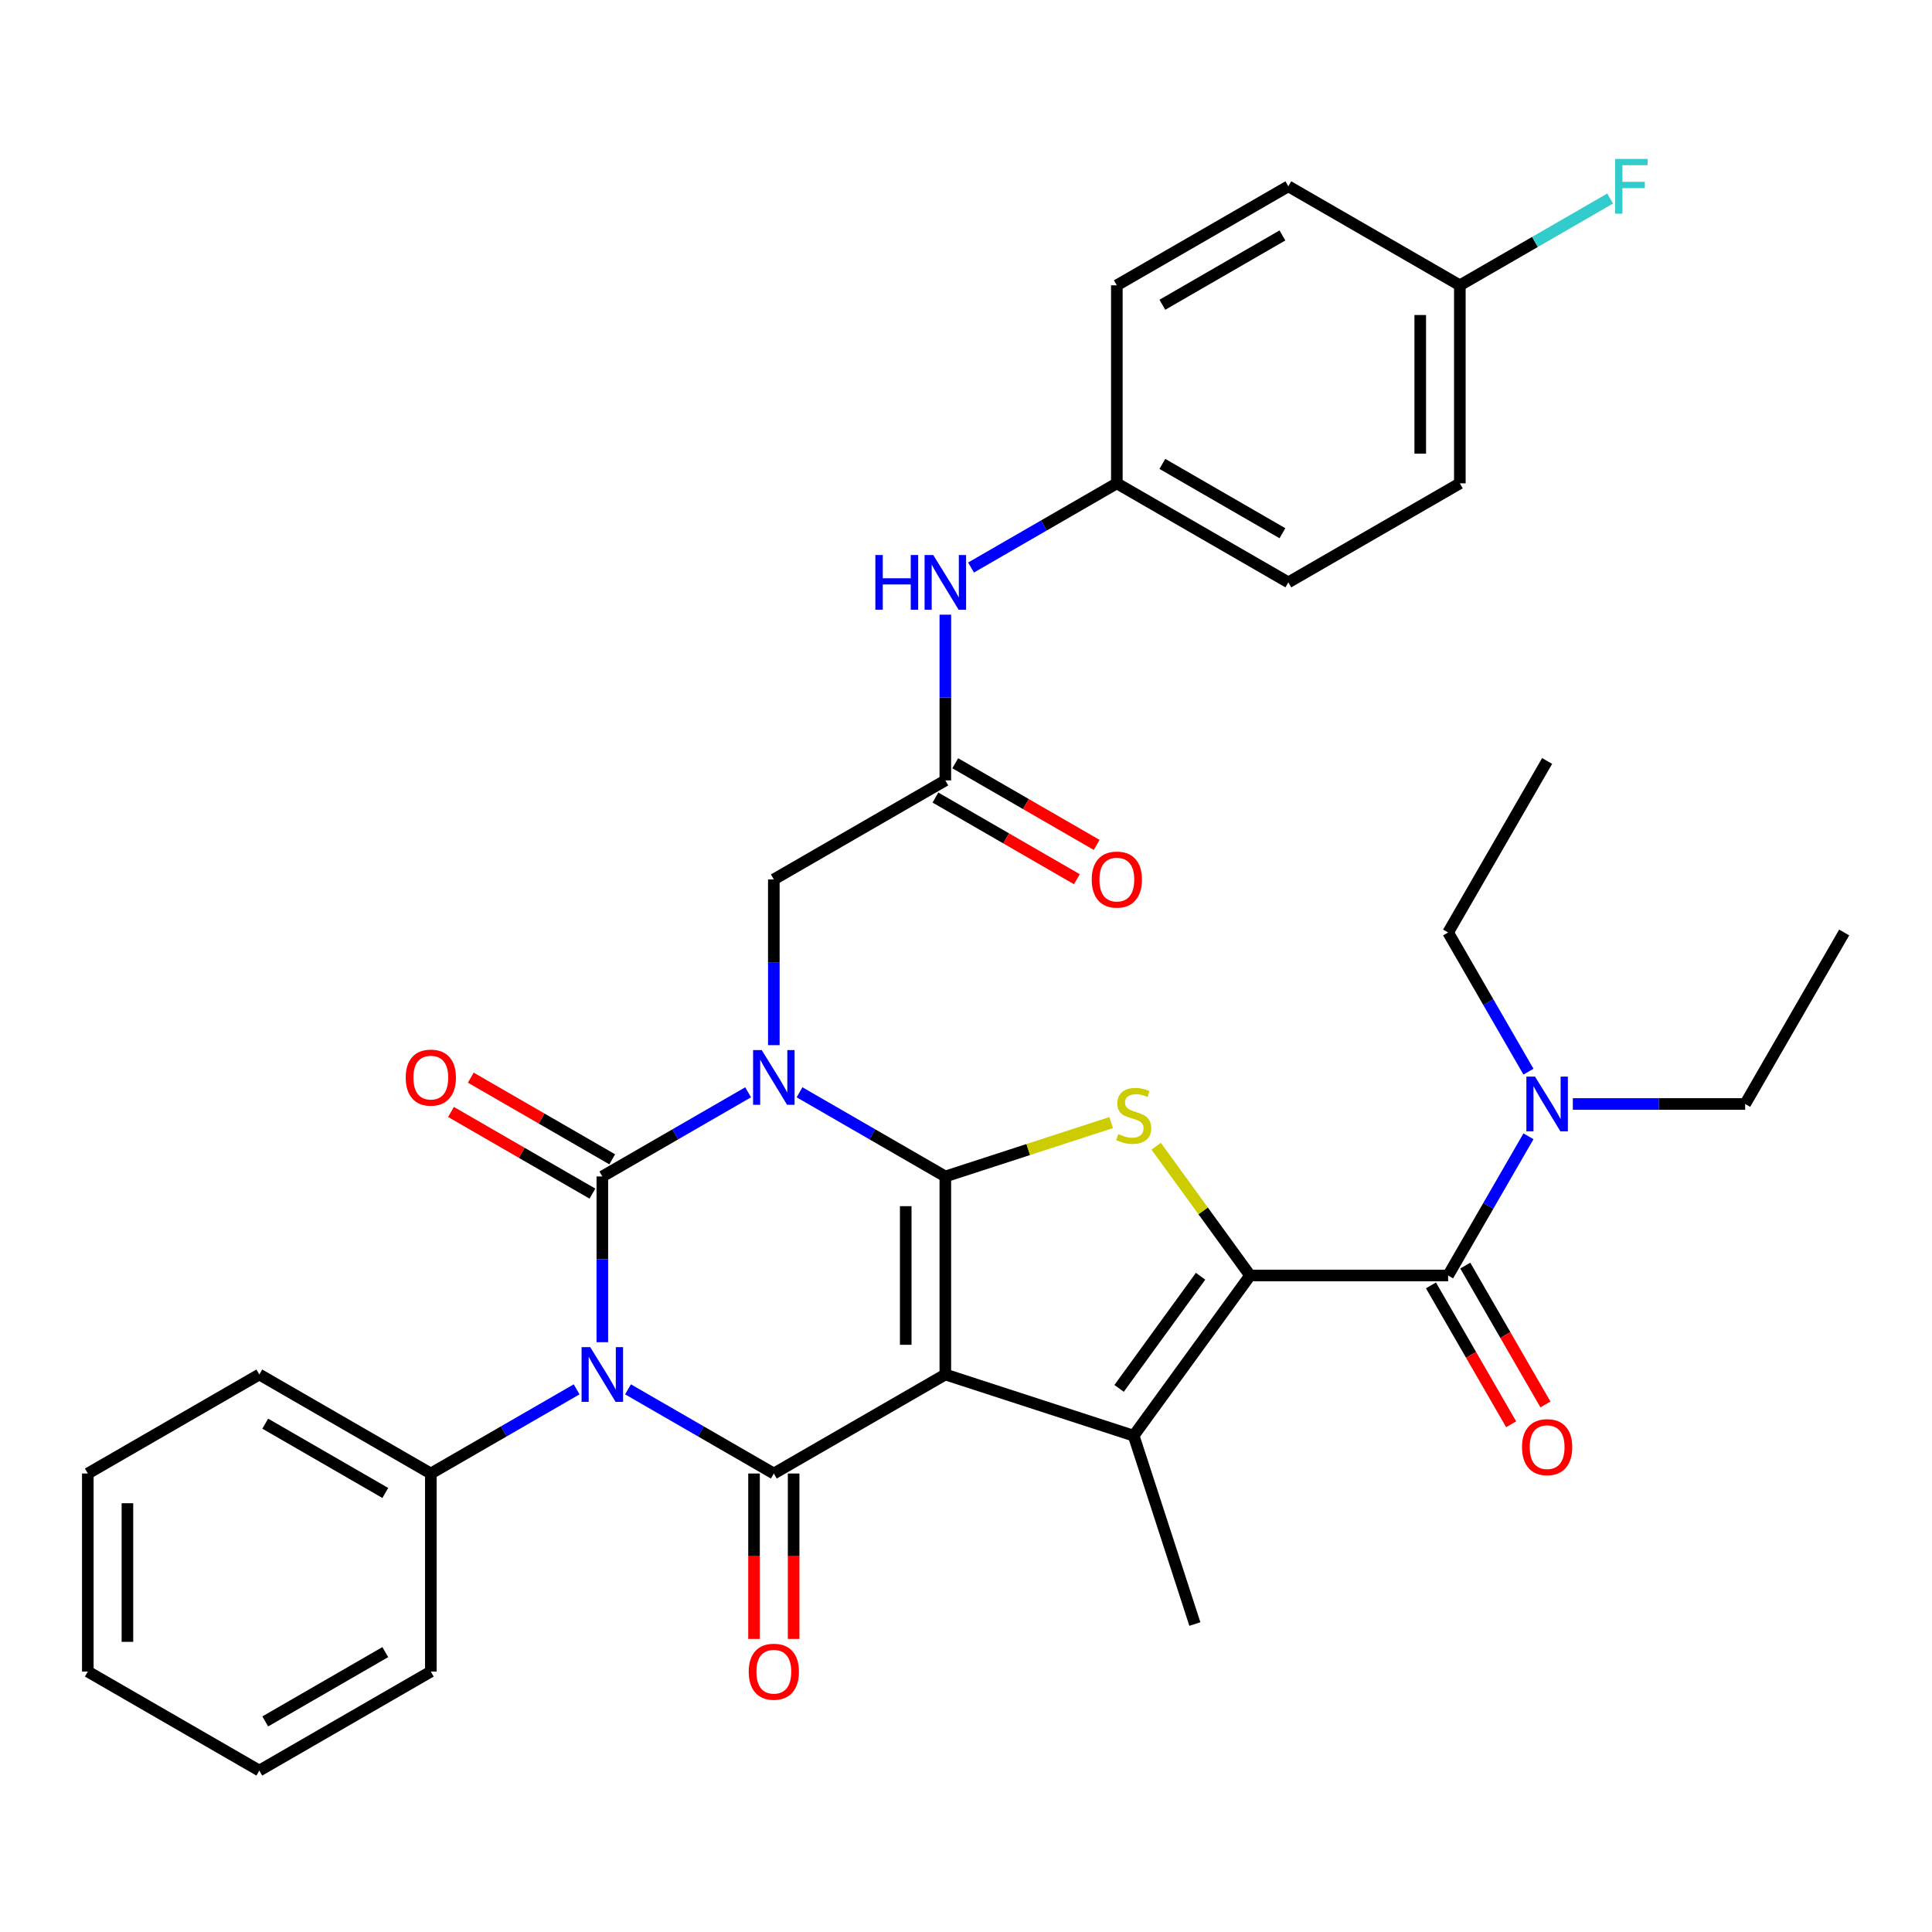 <?xml version='1.0' encoding='iso-8859-1'?>
<svg version='1.1' baseProfile='full'
              xmlns='http://www.w3.org/2000/svg'
                      xmlns:rdkit='http://www.rdkit.org/xml'
                      xmlns:xlink='http://www.w3.org/1999/xlink'
                  xml:space='preserve'
width='1000px' height='1000px' viewBox='0 0 1000 1000'>
<!-- END OF HEADER -->
<rect style='opacity:1.0;fill:#FFFFFF;stroke:none' width='1000' height='1000' x='0' y='0'> </rect>
<path class='bond-1' d='M 413.836,565.368 L 451.57,587.153' style='fill:none;fill-rule:evenodd;stroke:#0000FF;stroke-width:6px;stroke-linecap:butt;stroke-linejoin:miter;stroke-opacity:1' />
<path class='bond-1' d='M 451.57,587.153 L 489.303,608.939' style='fill:none;fill-rule:evenodd;stroke:#000000;stroke-width:6px;stroke-linecap:butt;stroke-linejoin:miter;stroke-opacity:1' />
<path class='bond-2' d='M 387.231,565.368 L 349.497,587.153' style='fill:none;fill-rule:evenodd;stroke:#0000FF;stroke-width:6px;stroke-linecap:butt;stroke-linejoin:miter;stroke-opacity:1' />
<path class='bond-2' d='M 349.497,587.153 L 311.764,608.939' style='fill:none;fill-rule:evenodd;stroke:#000000;stroke-width:6px;stroke-linecap:butt;stroke-linejoin:miter;stroke-opacity:1' />
<path class='bond-9' d='M 400.533,540.965 L 400.533,498.075' style='fill:none;fill-rule:evenodd;stroke:#0000FF;stroke-width:6px;stroke-linecap:butt;stroke-linejoin:miter;stroke-opacity:1' />
<path class='bond-9' d='M 400.533,498.075 L 400.533,455.185' style='fill:none;fill-rule:evenodd;stroke:#000000;stroke-width:6px;stroke-linecap:butt;stroke-linejoin:miter;stroke-opacity:1' />
<path class='bond-0' d='M 489.303,711.441 L 489.303,608.939' style='fill:none;fill-rule:evenodd;stroke:#000000;stroke-width:6px;stroke-linecap:butt;stroke-linejoin:miter;stroke-opacity:1' />
<path class='bond-0' d='M 468.803,696.066 L 468.803,624.314' style='fill:none;fill-rule:evenodd;stroke:#000000;stroke-width:6px;stroke-linecap:butt;stroke-linejoin:miter;stroke-opacity:1' />
<path class='bond-6' d='M 489.303,711.441 L 586.789,743.116' style='fill:none;fill-rule:evenodd;stroke:#000000;stroke-width:6px;stroke-linecap:butt;stroke-linejoin:miter;stroke-opacity:1' />
<path class='bond-35' d='M 489.303,711.441 L 400.533,762.692' style='fill:none;fill-rule:evenodd;stroke:#000000;stroke-width:6px;stroke-linecap:butt;stroke-linejoin:miter;stroke-opacity:1' />
<path class='bond-7' d='M 489.303,608.939 L 532.225,594.993' style='fill:none;fill-rule:evenodd;stroke:#000000;stroke-width:6px;stroke-linecap:butt;stroke-linejoin:miter;stroke-opacity:1' />
<path class='bond-7' d='M 532.225,594.993 L 575.146,581.047' style='fill:none;fill-rule:evenodd;stroke:#CCCC00;stroke-width:6px;stroke-linecap:butt;stroke-linejoin:miter;stroke-opacity:1' />
<path class='bond-3' d='M 311.764,608.939 L 311.764,651.829' style='fill:none;fill-rule:evenodd;stroke:#000000;stroke-width:6px;stroke-linecap:butt;stroke-linejoin:miter;stroke-opacity:1' />
<path class='bond-3' d='M 311.764,651.829 L 311.764,694.719' style='fill:none;fill-rule:evenodd;stroke:#0000FF;stroke-width:6px;stroke-linecap:butt;stroke-linejoin:miter;stroke-opacity:1' />
<path class='bond-11' d='M 316.889,600.062 L 280.285,578.929' style='fill:none;fill-rule:evenodd;stroke:#000000;stroke-width:6px;stroke-linecap:butt;stroke-linejoin:miter;stroke-opacity:1' />
<path class='bond-11' d='M 280.285,578.929 L 243.682,557.796' style='fill:none;fill-rule:evenodd;stroke:#FF0000;stroke-width:6px;stroke-linecap:butt;stroke-linejoin:miter;stroke-opacity:1' />
<path class='bond-11' d='M 306.639,617.816 L 270.035,596.683' style='fill:none;fill-rule:evenodd;stroke:#000000;stroke-width:6px;stroke-linecap:butt;stroke-linejoin:miter;stroke-opacity:1' />
<path class='bond-11' d='M 270.035,596.683 L 233.431,575.55' style='fill:none;fill-rule:evenodd;stroke:#FF0000;stroke-width:6px;stroke-linecap:butt;stroke-linejoin:miter;stroke-opacity:1' />
<path class='bond-4' d='M 325.066,719.121 L 362.8,740.907' style='fill:none;fill-rule:evenodd;stroke:#0000FF;stroke-width:6px;stroke-linecap:butt;stroke-linejoin:miter;stroke-opacity:1' />
<path class='bond-4' d='M 362.8,740.907 L 400.533,762.692' style='fill:none;fill-rule:evenodd;stroke:#000000;stroke-width:6px;stroke-linecap:butt;stroke-linejoin:miter;stroke-opacity:1' />
<path class='bond-12' d='M 298.461,719.121 L 260.728,740.907' style='fill:none;fill-rule:evenodd;stroke:#0000FF;stroke-width:6px;stroke-linecap:butt;stroke-linejoin:miter;stroke-opacity:1' />
<path class='bond-12' d='M 260.728,740.907 L 222.994,762.692' style='fill:none;fill-rule:evenodd;stroke:#000000;stroke-width:6px;stroke-linecap:butt;stroke-linejoin:miter;stroke-opacity:1' />
<path class='bond-13' d='M 390.283,762.692 L 390.283,805.502' style='fill:none;fill-rule:evenodd;stroke:#000000;stroke-width:6px;stroke-linecap:butt;stroke-linejoin:miter;stroke-opacity:1' />
<path class='bond-13' d='M 390.283,805.502 L 390.283,848.312' style='fill:none;fill-rule:evenodd;stroke:#FF0000;stroke-width:6px;stroke-linecap:butt;stroke-linejoin:miter;stroke-opacity:1' />
<path class='bond-13' d='M 410.784,762.692 L 410.784,805.502' style='fill:none;fill-rule:evenodd;stroke:#000000;stroke-width:6px;stroke-linecap:butt;stroke-linejoin:miter;stroke-opacity:1' />
<path class='bond-13' d='M 410.784,805.502 L 410.784,848.312' style='fill:none;fill-rule:evenodd;stroke:#FF0000;stroke-width:6px;stroke-linecap:butt;stroke-linejoin:miter;stroke-opacity:1' />
<path class='bond-5' d='M 647.038,660.19 L 622.735,626.739' style='fill:none;fill-rule:evenodd;stroke:#000000;stroke-width:6px;stroke-linecap:butt;stroke-linejoin:miter;stroke-opacity:1' />
<path class='bond-5' d='M 622.735,626.739 L 598.431,593.288' style='fill:none;fill-rule:evenodd;stroke:#CCCC00;stroke-width:6px;stroke-linecap:butt;stroke-linejoin:miter;stroke-opacity:1' />
<path class='bond-8' d='M 647.038,660.19 L 749.541,660.19' style='fill:none;fill-rule:evenodd;stroke:#000000;stroke-width:6px;stroke-linecap:butt;stroke-linejoin:miter;stroke-opacity:1' />
<path class='bond-36' d='M 647.038,660.19 L 586.789,743.116' style='fill:none;fill-rule:evenodd;stroke:#000000;stroke-width:6px;stroke-linecap:butt;stroke-linejoin:miter;stroke-opacity:1' />
<path class='bond-36' d='M 621.415,660.579 L 579.241,718.627' style='fill:none;fill-rule:evenodd;stroke:#000000;stroke-width:6px;stroke-linecap:butt;stroke-linejoin:miter;stroke-opacity:1' />
<path class='bond-19' d='M 586.789,743.116 L 618.464,840.602' style='fill:none;fill-rule:evenodd;stroke:#000000;stroke-width:6px;stroke-linecap:butt;stroke-linejoin:miter;stroke-opacity:1' />
<path class='bond-14' d='M 749.541,660.19 L 770.339,624.166' style='fill:none;fill-rule:evenodd;stroke:#000000;stroke-width:6px;stroke-linecap:butt;stroke-linejoin:miter;stroke-opacity:1' />
<path class='bond-14' d='M 770.339,624.166 L 791.137,588.143' style='fill:none;fill-rule:evenodd;stroke:#0000FF;stroke-width:6px;stroke-linecap:butt;stroke-linejoin:miter;stroke-opacity:1' />
<path class='bond-16' d='M 740.664,665.315 L 761.416,701.259' style='fill:none;fill-rule:evenodd;stroke:#000000;stroke-width:6px;stroke-linecap:butt;stroke-linejoin:miter;stroke-opacity:1' />
<path class='bond-16' d='M 761.416,701.259 L 782.168,737.202' style='fill:none;fill-rule:evenodd;stroke:#FF0000;stroke-width:6px;stroke-linecap:butt;stroke-linejoin:miter;stroke-opacity:1' />
<path class='bond-16' d='M 758.418,655.065 L 779.17,691.008' style='fill:none;fill-rule:evenodd;stroke:#000000;stroke-width:6px;stroke-linecap:butt;stroke-linejoin:miter;stroke-opacity:1' />
<path class='bond-16' d='M 779.17,691.008 L 799.922,726.952' style='fill:none;fill-rule:evenodd;stroke:#FF0000;stroke-width:6px;stroke-linecap:butt;stroke-linejoin:miter;stroke-opacity:1' />
<path class='bond-10' d='M 400.533,455.185 L 489.303,403.934' style='fill:none;fill-rule:evenodd;stroke:#000000;stroke-width:6px;stroke-linecap:butt;stroke-linejoin:miter;stroke-opacity:1' />
<path class='bond-15' d='M 489.303,403.934 L 489.303,361.044' style='fill:none;fill-rule:evenodd;stroke:#000000;stroke-width:6px;stroke-linecap:butt;stroke-linejoin:miter;stroke-opacity:1' />
<path class='bond-15' d='M 489.303,361.044 L 489.303,318.154' style='fill:none;fill-rule:evenodd;stroke:#0000FF;stroke-width:6px;stroke-linecap:butt;stroke-linejoin:miter;stroke-opacity:1' />
<path class='bond-17' d='M 484.178,412.811 L 520.782,433.944' style='fill:none;fill-rule:evenodd;stroke:#000000;stroke-width:6px;stroke-linecap:butt;stroke-linejoin:miter;stroke-opacity:1' />
<path class='bond-17' d='M 520.782,433.944 L 557.385,455.077' style='fill:none;fill-rule:evenodd;stroke:#FF0000;stroke-width:6px;stroke-linecap:butt;stroke-linejoin:miter;stroke-opacity:1' />
<path class='bond-17' d='M 494.428,395.057 L 531.032,416.19' style='fill:none;fill-rule:evenodd;stroke:#000000;stroke-width:6px;stroke-linecap:butt;stroke-linejoin:miter;stroke-opacity:1' />
<path class='bond-17' d='M 531.032,416.19 L 567.635,437.323' style='fill:none;fill-rule:evenodd;stroke:#FF0000;stroke-width:6px;stroke-linecap:butt;stroke-linejoin:miter;stroke-opacity:1' />
<path class='bond-28' d='M 222.994,762.692 L 134.224,711.441' style='fill:none;fill-rule:evenodd;stroke:#000000;stroke-width:6px;stroke-linecap:butt;stroke-linejoin:miter;stroke-opacity:1' />
<path class='bond-28' d='M 199.428,772.759 L 137.289,736.883' style='fill:none;fill-rule:evenodd;stroke:#000000;stroke-width:6px;stroke-linecap:butt;stroke-linejoin:miter;stroke-opacity:1' />
<path class='bond-29' d='M 222.994,762.692 L 222.994,865.195' style='fill:none;fill-rule:evenodd;stroke:#000000;stroke-width:6px;stroke-linecap:butt;stroke-linejoin:miter;stroke-opacity:1' />
<path class='bond-26' d='M 814.094,571.42 L 858.694,571.42' style='fill:none;fill-rule:evenodd;stroke:#0000FF;stroke-width:6px;stroke-linecap:butt;stroke-linejoin:miter;stroke-opacity:1' />
<path class='bond-26' d='M 858.694,571.42 L 903.294,571.42' style='fill:none;fill-rule:evenodd;stroke:#000000;stroke-width:6px;stroke-linecap:butt;stroke-linejoin:miter;stroke-opacity:1' />
<path class='bond-27' d='M 791.137,554.698 L 770.339,518.674' style='fill:none;fill-rule:evenodd;stroke:#0000FF;stroke-width:6px;stroke-linecap:butt;stroke-linejoin:miter;stroke-opacity:1' />
<path class='bond-27' d='M 770.339,518.674 L 749.541,482.651' style='fill:none;fill-rule:evenodd;stroke:#000000;stroke-width:6px;stroke-linecap:butt;stroke-linejoin:miter;stroke-opacity:1' />
<path class='bond-18' d='M 502.606,293.751 L 540.339,271.966' style='fill:none;fill-rule:evenodd;stroke:#0000FF;stroke-width:6px;stroke-linecap:butt;stroke-linejoin:miter;stroke-opacity:1' />
<path class='bond-18' d='M 540.339,271.966 L 578.073,250.18' style='fill:none;fill-rule:evenodd;stroke:#000000;stroke-width:6px;stroke-linecap:butt;stroke-linejoin:miter;stroke-opacity:1' />
<path class='bond-22' d='M 578.073,250.18 L 578.073,147.678' style='fill:none;fill-rule:evenodd;stroke:#000000;stroke-width:6px;stroke-linecap:butt;stroke-linejoin:miter;stroke-opacity:1' />
<path class='bond-23' d='M 578.073,250.18 L 666.843,301.431' style='fill:none;fill-rule:evenodd;stroke:#000000;stroke-width:6px;stroke-linecap:butt;stroke-linejoin:miter;stroke-opacity:1' />
<path class='bond-23' d='M 601.639,240.114 L 663.777,275.99' style='fill:none;fill-rule:evenodd;stroke:#000000;stroke-width:6px;stroke-linecap:butt;stroke-linejoin:miter;stroke-opacity:1' />
<path class='bond-20' d='M 755.612,147.678 L 755.612,250.18' style='fill:none;fill-rule:evenodd;stroke:#000000;stroke-width:6px;stroke-linecap:butt;stroke-linejoin:miter;stroke-opacity:1' />
<path class='bond-20' d='M 735.112,163.053 L 735.112,234.805' style='fill:none;fill-rule:evenodd;stroke:#000000;stroke-width:6px;stroke-linecap:butt;stroke-linejoin:miter;stroke-opacity:1' />
<path class='bond-21' d='M 755.612,147.678 L 794.506,125.223' style='fill:none;fill-rule:evenodd;stroke:#000000;stroke-width:6px;stroke-linecap:butt;stroke-linejoin:miter;stroke-opacity:1' />
<path class='bond-21' d='M 794.506,125.223 L 833.399,102.767' style='fill:none;fill-rule:evenodd;stroke:#33CCCC;stroke-width:6px;stroke-linecap:butt;stroke-linejoin:miter;stroke-opacity:1' />
<path class='bond-37' d='M 755.612,147.678 L 666.843,96.427' style='fill:none;fill-rule:evenodd;stroke:#000000;stroke-width:6px;stroke-linecap:butt;stroke-linejoin:miter;stroke-opacity:1' />
<path class='bond-25' d='M 578.073,147.678 L 666.843,96.427' style='fill:none;fill-rule:evenodd;stroke:#000000;stroke-width:6px;stroke-linecap:butt;stroke-linejoin:miter;stroke-opacity:1' />
<path class='bond-25' d='M 601.639,157.744 L 663.777,121.868' style='fill:none;fill-rule:evenodd;stroke:#000000;stroke-width:6px;stroke-linecap:butt;stroke-linejoin:miter;stroke-opacity:1' />
<path class='bond-24' d='M 666.843,301.431 L 755.612,250.18' style='fill:none;fill-rule:evenodd;stroke:#000000;stroke-width:6px;stroke-linecap:butt;stroke-linejoin:miter;stroke-opacity:1' />
<path class='bond-31' d='M 903.294,571.42 L 954.545,482.651' style='fill:none;fill-rule:evenodd;stroke:#000000;stroke-width:6px;stroke-linecap:butt;stroke-linejoin:miter;stroke-opacity:1' />
<path class='bond-30' d='M 749.541,482.651 L 800.792,393.881' style='fill:none;fill-rule:evenodd;stroke:#000000;stroke-width:6px;stroke-linecap:butt;stroke-linejoin:miter;stroke-opacity:1' />
<path class='bond-33' d='M 134.224,711.441 L 45.455,762.692' style='fill:none;fill-rule:evenodd;stroke:#000000;stroke-width:6px;stroke-linecap:butt;stroke-linejoin:miter;stroke-opacity:1' />
<path class='bond-32' d='M 222.994,865.195 L 134.224,916.446' style='fill:none;fill-rule:evenodd;stroke:#000000;stroke-width:6px;stroke-linecap:butt;stroke-linejoin:miter;stroke-opacity:1' />
<path class='bond-32' d='M 199.428,855.129 L 137.289,891.004' style='fill:none;fill-rule:evenodd;stroke:#000000;stroke-width:6px;stroke-linecap:butt;stroke-linejoin:miter;stroke-opacity:1' />
<path class='bond-34' d='M 134.224,916.446 L 45.455,865.195' style='fill:none;fill-rule:evenodd;stroke:#000000;stroke-width:6px;stroke-linecap:butt;stroke-linejoin:miter;stroke-opacity:1' />
<path class='bond-38' d='M 45.455,762.692 L 45.455,865.195' style='fill:none;fill-rule:evenodd;stroke:#000000;stroke-width:6px;stroke-linecap:butt;stroke-linejoin:miter;stroke-opacity:1' />
<path class='bond-38' d='M 65.955,778.068 L 65.955,849.82' style='fill:none;fill-rule:evenodd;stroke:#000000;stroke-width:6px;stroke-linecap:butt;stroke-linejoin:miter;stroke-opacity:1' />
<path  class='atom-0' d='M 394.273 543.528
L 403.553 558.528
Q 404.473 560.008, 405.953 562.688
Q 407.433 565.368, 407.513 565.528
L 407.513 543.528
L 411.273 543.528
L 411.273 571.848
L 407.393 571.848
L 397.433 555.448
Q 396.273 553.528, 395.033 551.328
Q 393.833 549.128, 393.473 548.448
L 393.473 571.848
L 389.793 571.848
L 389.793 543.528
L 394.273 543.528
' fill='#0000FF'/>
<path  class='atom-4' d='M 305.504 697.281
L 314.784 712.281
Q 315.704 713.761, 317.184 716.441
Q 318.664 719.121, 318.744 719.281
L 318.744 697.281
L 322.504 697.281
L 322.504 725.601
L 318.624 725.601
L 308.664 709.201
Q 307.504 707.281, 306.264 705.081
Q 305.064 702.881, 304.704 702.201
L 304.704 725.601
L 301.024 725.601
L 301.024 697.281
L 305.504 697.281
' fill='#0000FF'/>
<path  class='atom-8' d='M 578.789 586.984
Q 579.109 587.104, 580.429 587.664
Q 581.749 588.224, 583.189 588.584
Q 584.669 588.904, 586.109 588.904
Q 588.789 588.904, 590.349 587.624
Q 591.909 586.304, 591.909 584.024
Q 591.909 582.464, 591.109 581.504
Q 590.349 580.544, 589.149 580.024
Q 587.949 579.504, 585.949 578.904
Q 583.429 578.144, 581.909 577.424
Q 580.429 576.704, 579.349 575.184
Q 578.309 573.664, 578.309 571.104
Q 578.309 567.544, 580.709 565.344
Q 583.149 563.144, 587.949 563.144
Q 591.229 563.144, 594.949 564.704
L 594.029 567.784
Q 590.629 566.384, 588.069 566.384
Q 585.309 566.384, 583.789 567.544
Q 582.269 568.664, 582.309 570.624
Q 582.309 572.144, 583.069 573.064
Q 583.869 573.984, 584.989 574.504
Q 586.149 575.024, 588.069 575.624
Q 590.629 576.424, 592.149 577.224
Q 593.669 578.024, 594.749 579.664
Q 595.869 581.264, 595.869 584.024
Q 595.869 587.944, 593.229 590.064
Q 590.629 592.144, 586.269 592.144
Q 583.749 592.144, 581.829 591.584
Q 579.949 591.064, 577.709 590.144
L 578.789 586.984
' fill='#CCCC00'/>
<path  class='atom-12' d='M 209.994 557.768
Q 209.994 550.968, 213.354 547.168
Q 216.714 543.368, 222.994 543.368
Q 229.274 543.368, 232.634 547.168
Q 235.994 550.968, 235.994 557.768
Q 235.994 564.648, 232.594 568.568
Q 229.194 572.448, 222.994 572.448
Q 216.754 572.448, 213.354 568.568
Q 209.994 564.688, 209.994 557.768
M 222.994 569.248
Q 227.314 569.248, 229.634 566.368
Q 231.994 563.448, 231.994 557.768
Q 231.994 552.208, 229.634 549.408
Q 227.314 546.568, 222.994 546.568
Q 218.674 546.568, 216.314 549.368
Q 213.994 552.168, 213.994 557.768
Q 213.994 563.488, 216.314 566.368
Q 218.674 569.248, 222.994 569.248
' fill='#FF0000'/>
<path  class='atom-14' d='M 387.533 865.275
Q 387.533 858.475, 390.893 854.675
Q 394.253 850.875, 400.533 850.875
Q 406.813 850.875, 410.173 854.675
Q 413.533 858.475, 413.533 865.275
Q 413.533 872.155, 410.133 876.075
Q 406.733 879.955, 400.533 879.955
Q 394.293 879.955, 390.893 876.075
Q 387.533 872.195, 387.533 865.275
M 400.533 876.755
Q 404.853 876.755, 407.173 873.875
Q 409.533 870.955, 409.533 865.275
Q 409.533 859.715, 407.173 856.915
Q 404.853 854.075, 400.533 854.075
Q 396.213 854.075, 393.853 856.875
Q 391.533 859.675, 391.533 865.275
Q 391.533 870.995, 393.853 873.875
Q 396.213 876.755, 400.533 876.755
' fill='#FF0000'/>
<path  class='atom-15' d='M 794.532 557.26
L 803.812 572.26
Q 804.732 573.74, 806.212 576.42
Q 807.692 579.1, 807.772 579.26
L 807.772 557.26
L 811.532 557.26
L 811.532 585.58
L 807.652 585.58
L 797.692 569.18
Q 796.532 567.26, 795.292 565.06
Q 794.092 562.86, 793.732 562.18
L 793.732 585.58
L 790.052 585.58
L 790.052 557.26
L 794.532 557.26
' fill='#0000FF'/>
<path  class='atom-16' d='M 453.083 287.271
L 456.923 287.271
L 456.923 299.311
L 471.403 299.311
L 471.403 287.271
L 475.243 287.271
L 475.243 315.591
L 471.403 315.591
L 471.403 302.511
L 456.923 302.511
L 456.923 315.591
L 453.083 315.591
L 453.083 287.271
' fill='#0000FF'/>
<path  class='atom-16' d='M 483.043 287.271
L 492.323 302.271
Q 493.243 303.751, 494.723 306.431
Q 496.203 309.111, 496.283 309.271
L 496.283 287.271
L 500.043 287.271
L 500.043 315.591
L 496.163 315.591
L 486.203 299.191
Q 485.043 297.271, 483.803 295.071
Q 482.603 292.871, 482.243 292.191
L 482.243 315.591
L 478.563 315.591
L 478.563 287.271
L 483.043 287.271
' fill='#0000FF'/>
<path  class='atom-17' d='M 787.792 749.04
Q 787.792 742.24, 791.152 738.44
Q 794.512 734.64, 800.792 734.64
Q 807.072 734.64, 810.432 738.44
Q 813.792 742.24, 813.792 749.04
Q 813.792 755.92, 810.392 759.84
Q 806.992 763.72, 800.792 763.72
Q 794.552 763.72, 791.152 759.84
Q 787.792 755.96, 787.792 749.04
M 800.792 760.52
Q 805.112 760.52, 807.432 757.64
Q 809.792 754.72, 809.792 749.04
Q 809.792 743.48, 807.432 740.68
Q 805.112 737.84, 800.792 737.84
Q 796.472 737.84, 794.112 740.64
Q 791.792 743.44, 791.792 749.04
Q 791.792 754.76, 794.112 757.64
Q 796.472 760.52, 800.792 760.52
' fill='#FF0000'/>
<path  class='atom-18' d='M 565.073 455.265
Q 565.073 448.465, 568.433 444.665
Q 571.793 440.865, 578.073 440.865
Q 584.353 440.865, 587.713 444.665
Q 591.073 448.465, 591.073 455.265
Q 591.073 462.145, 587.673 466.065
Q 584.273 469.945, 578.073 469.945
Q 571.833 469.945, 568.433 466.065
Q 565.073 462.185, 565.073 455.265
M 578.073 466.745
Q 582.393 466.745, 584.713 463.865
Q 587.073 460.945, 587.073 455.265
Q 587.073 449.705, 584.713 446.905
Q 582.393 444.065, 578.073 444.065
Q 573.753 444.065, 571.393 446.865
Q 569.073 449.665, 569.073 455.265
Q 569.073 460.985, 571.393 463.865
Q 573.753 466.745, 578.073 466.745
' fill='#FF0000'/>
<path  class='atom-22' d='M 835.962 82.267
L 852.802 82.267
L 852.802 85.507
L 839.762 85.507
L 839.762 94.107
L 851.362 94.107
L 851.362 97.387
L 839.762 97.387
L 839.762 110.587
L 835.962 110.587
L 835.962 82.267
' fill='#33CCCC'/>
</svg>
